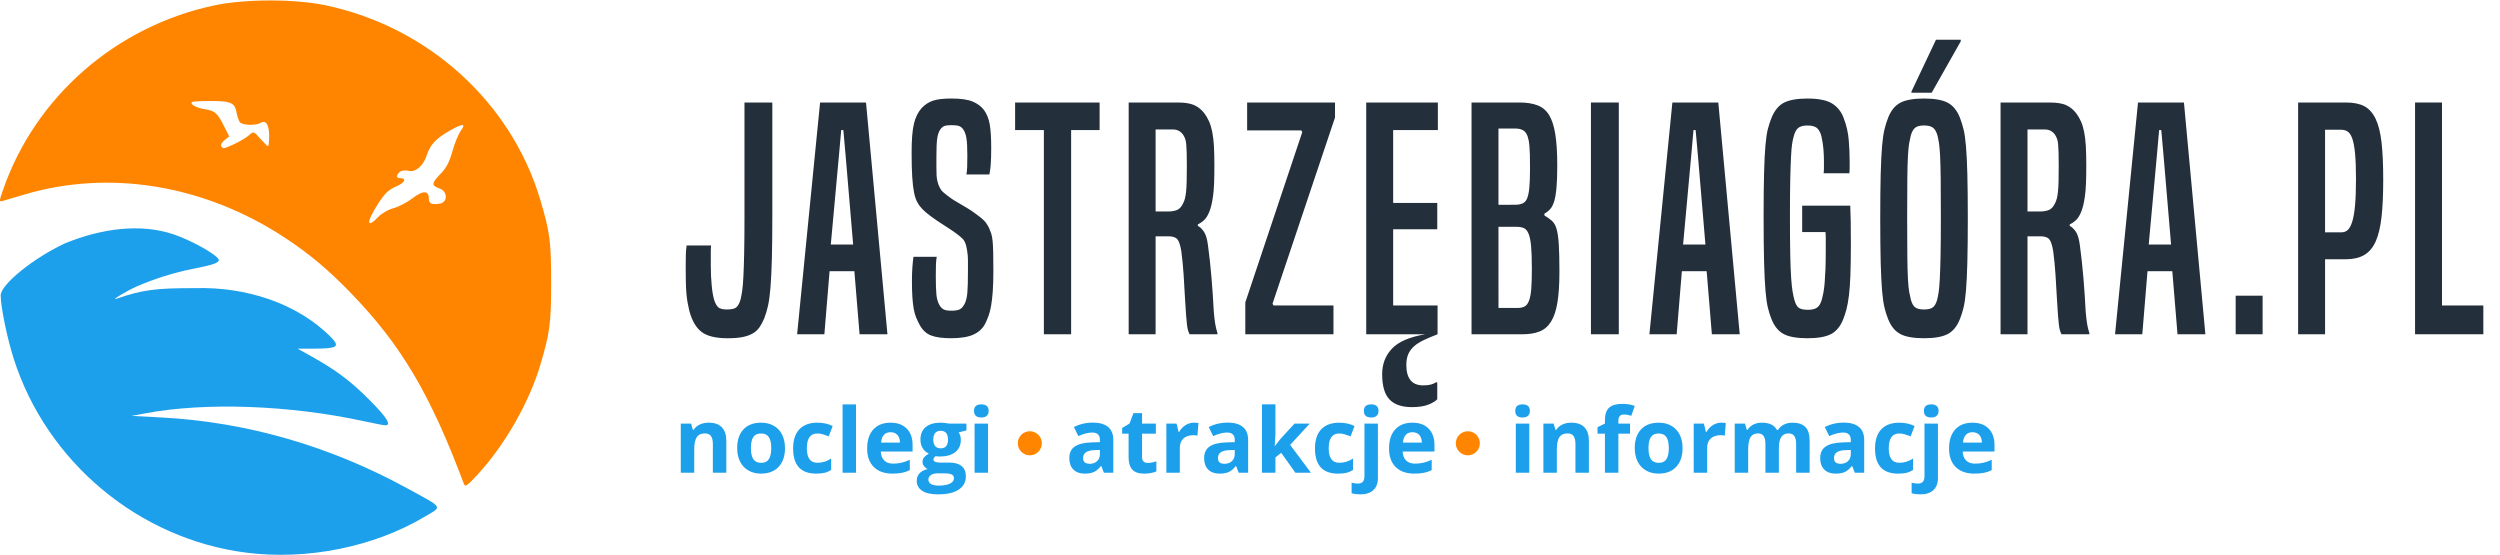 <?xml version="1.0" encoding="utf-8"?>
<!-- Generator: Adobe Illustrator 16.0.0, SVG Export Plug-In . SVG Version: 6.00 Build 0)  -->
<!DOCTYPE svg PUBLIC "-//W3C//DTD SVG 1.1//EN" "http://www.w3.org/Graphics/SVG/1.1/DTD/svg11.dtd">
<svg version="1.1" id="Layer_1" xmlns="http://www.w3.org/2000/svg" xmlns:xlink="http://www.w3.org/1999/xlink" x="0px" y="0px"
	 width="315.167px" height="70px" viewBox="0 0 315.167 70" enable-background="new 0 0 315.167 70" xml:space="preserve" xmlns:sodipodi="http://sodipodi.sourceforge.net/DTD/sodipodi-0.dtd"  xmlns:inkscape="http://www.inkscape.org/namespaces/inkscape">
<g>
	<g id="layer1_1_" inkscape:label="Layer 1" inkscape:groupmode="layer">
		<g>
			
				<path id="path4529_9_" inkscape:connector-curvature="0" sodipodi:nodetypes="csscccccscccccsscscscsccccssccsssssscccccsccccscsscscccccccssccccccscccc" fill="#FF8500" d="
				M58.466,60.964c-4.221-11.268-7.879-17.449-14.193-23.979c-2.911-3.013-5.375-5.073-8.53-7.128
				c-10.06-6.557-21.921-8.502-32.611-5.349c-1.29,0.381-2.554,0.752-2.81,0.826c-0.436,0.125-0.433,0.041,0.034-1.319
				C4.412,12.225,14.583,3.325,27.023,0.678c3.887-0.827,10.194-0.827,14.08,0C54,3.422,64.441,12.89,68.105,25.164
				c1.221,4.093,1.377,5.269,1.377,10.439s-0.156,6.348-1.377,10.439c-1.4,4.693-4.457,10.044-7.833,13.714
				C58.846,61.307,58.645,61.44,58.466,60.964L58.466,60.964z M47.726,27.31c0.411-0.429,1.256-0.908,1.878-1.065
				c0.622-0.157,1.69-0.71,2.372-1.232c1.353-1.032,2.081-1.026,2.081,0.019c0,0.627,0.343,0.793,1.342,0.647
				c1.072-0.156,1.072-1.55,0-1.924c-1.041-0.363-1.015-0.662,0.163-1.867c0.706-0.723,1.106-1.49,1.477-2.83
				c0.28-1.01,0.754-2.169,1.053-2.576c0.715-0.968,0.243-0.956-1.484,0.041c-1.651,0.953-2.391,1.748-2.792,3.006
				c-0.443,1.385-1.422,2.231-2.318,2.006c-0.411-0.103-0.87-0.046-1.087,0.134c-0.488,0.405-0.483,0.784,0.009,0.784
				c0.899,0,0.633,0.579-0.486,1.059c-0.955,0.41-1.436,0.873-2.293,2.212C46.142,28.063,46.188,28.916,47.726,27.31L47.726,27.31z
				 M29.618,18.12c0.674-0.317,1.48-0.805,1.792-1.084c0.561-0.503,0.574-0.499,1.4,0.442c0.459,0.523,0.899,0.951,0.978,0.951
				s0.143-0.589,0.143-1.309c0-1.41-0.424-2.048-1.083-1.631c-0.575,0.364-2.297,0.312-2.606-0.079
				c-0.147-0.185-0.347-0.782-0.445-1.327c-0.226-1.252-0.849-1.434-4.554-1.327c-1.098,0.03-1.257,0.098-0.99,0.419
				c0.174,0.209,0.823,0.465,1.441,0.567c1.419,0.234,1.681,0.452,2.519,2.105l0.681,1.345l-0.589,0.477
				c-0.324,0.262-0.511,0.601-0.417,0.752C28.119,18.798,28.216,18.781,29.618,18.12L29.618,18.12z"/>
		</g>
	</g>
	<path fill="#1CA0EB" d="M31.081,69.676C17.532,67.964,5.902,58.277,1.73,45.227c-0.827-2.586-1.645-6.558-1.645-7.991
		c0-1.366,4.188-4.749,8.133-6.57c4.692-1.912,9.587-2.515,13.723-1.104c2.052,0.707,4.923,2.267,5.542,3.014
		c0.393,0.473-0.29,0.756-3.19,1.321c-2.268,0.442-4.861,1.255-7.032,2.205c-1.329,0.582-3.407,1.846-2.55,1.55
		c3.265-1.121,4.887-1.339,9.93-1.327c6.204-0.182,12.813,1.814,17.17,6.271c1.053,1.113,0.685,1.347-2.143,1.356l-2.146,0.007
		l1.736,0.965c3.119,1.736,4.934,3.1,7.321,5.496c2.201,2.212,2.815,3.194,2,3.194c-0.192,0-1.43-0.235-2.751-0.524
		c-9.3-2.021-19.946-2.404-27.494-0.986l-1.745,0.326l3.757,0.197c10.711,0.56,21.273,3.606,31.027,8.951
		c4.631,2.538,4.438,2.213,2.134,3.581C47.122,68.951,38.732,70.643,31.081,69.676L31.081,69.676z"/>
</g>
<g>
	<g>
		<path fill="#1CA0EB" d="M89.357,53.286c-0.423,0-0.799,0.077-1.132,0.229c-0.331,0.154-0.592,0.38-0.781,0.68h-0.095l-0.228-0.794
			h-1.296v6.194h1.696v-2.913c0-0.731,0.106-1.256,0.317-1.57c0.211-0.316,0.554-0.474,1.029-0.474c0.348,0,0.602,0.111,0.762,0.335
			c0.16,0.222,0.239,0.559,0.239,1.004v3.618h1.696v-4.038c0-0.735-0.187-1.297-0.562-1.688
			C90.628,53.48,90.081,53.286,89.357,53.286z M97.544,53.675c-0.457-0.259-0.982-0.389-1.58-0.389c-0.96,0-1.706,0.281-2.236,0.841
			c-0.53,0.563-0.796,1.35-0.796,2.361c0,0.648,0.123,1.219,0.367,1.705c0.244,0.488,0.595,0.862,1.051,1.121
			c0.456,0.263,0.983,0.394,1.58,0.394c0.953,0,1.697-0.286,2.23-0.854c0.534-0.568,0.801-1.357,0.801-2.365
			c0-0.65-0.123-1.218-0.368-1.7C98.351,54.303,98,53.933,97.544,53.675z M96.93,57.881c-0.198,0.312-0.524,0.468-0.977,0.468
			c-0.455,0-0.785-0.156-0.986-0.47c-0.203-0.313-0.303-0.778-0.303-1.391c0-0.617,0.099-1.079,0.299-1.382
			c0.201-0.305,0.527-0.458,0.98-0.458c0.456,0,0.784,0.154,0.984,0.461s0.301,0.765,0.301,1.379
			C97.228,57.104,97.127,57.57,96.93,57.881z M103.04,54.648c0.229,0,0.459,0.035,0.689,0.104c0.23,0.067,0.479,0.156,0.745,0.263
			l0.501-1.308c-0.571-0.28-1.217-0.421-1.936-0.421c-0.983,0-1.737,0.278-2.264,0.834c-0.526,0.556-0.789,1.36-0.789,2.413
			c0,2.115,0.967,3.175,2.902,3.175c0.426,0,0.78-0.034,1.06-0.102c0.281-0.066,0.557-0.187,0.832-0.359v-1.445
			c-0.277,0.184-0.556,0.319-0.833,0.406c-0.279,0.087-0.581,0.131-0.907,0.131c-0.883,0-1.324-0.606-1.324-1.818
			C101.715,55.273,102.156,54.648,103.04,54.648z M106.22,59.596h1.696v-8.619h-1.696V59.596z M112.261,53.286
			c-0.921,0-1.64,0.284-2.162,0.851c-0.521,0.567-0.781,1.368-0.781,2.406c0,1.008,0.281,1.788,0.845,2.337
			c0.563,0.552,1.345,0.828,2.347,0.828c0.485,0,0.897-0.038,1.234-0.109c0.338-0.072,0.654-0.183,0.952-0.329v-1.308
			c-0.364,0.171-0.712,0.294-1.047,0.371c-0.333,0.076-0.687,0.116-1.062,0.116c-0.482,0-0.857-0.136-1.124-0.404
			c-0.267-0.271-0.409-0.645-0.428-1.124h4.011v-0.82c0-0.88-0.244-1.568-0.734-2.066C113.824,53.535,113.14,53.286,112.261,53.286z
			 M111.076,55.796c0.03-0.417,0.146-0.741,0.35-0.968c0.205-0.226,0.486-0.34,0.846-0.34c0.36,0,0.646,0.114,0.857,0.34
			c0.211,0.227,0.321,0.551,0.328,0.968H111.076z M119.21,53.333c-0.239-0.031-0.446-0.047-0.62-0.047
			c-0.819,0-1.45,0.185-1.891,0.554s-0.662,0.893-0.662,1.568c0,0.422,0.096,0.787,0.286,1.096c0.191,0.311,0.449,0.537,0.776,0.676
			c-0.26,0.153-0.458,0.306-0.595,0.464c-0.138,0.156-0.206,0.354-0.206,0.589c0,0.19,0.064,0.367,0.194,0.535
			c0.13,0.169,0.282,0.289,0.456,0.362c-0.453,0.107-0.795,0.286-1.029,0.538c-0.233,0.251-0.35,0.562-0.35,0.937
			c0,0.543,0.229,0.963,0.687,1.266c0.458,0.301,1.121,0.451,1.989,0.451c1.135,0,2.004-0.198,2.611-0.598
			c0.607-0.398,0.909-0.962,0.909-1.685c0-0.564-0.179-0.994-0.537-1.285c-0.357-0.292-0.878-0.438-1.56-0.438h-1.058
			c-0.623,0-0.934-0.123-0.934-0.367c0-0.161,0.086-0.309,0.261-0.443l0.25,0.029l0.305,0.016c0.828,0,1.473-0.186,1.938-0.556
			c0.466-0.372,0.699-0.889,0.699-1.554c0-0.344-0.088-0.653-0.267-0.933l0.973-0.247v-0.86h-2.168
			C119.602,53.387,119.449,53.365,119.21,53.333z M118.133,59.674h0.879c0.427,0,0.741,0.045,0.945,0.133
			c0.203,0.088,0.306,0.249,0.306,0.482c0,0.287-0.172,0.515-0.517,0.681c-0.345,0.167-0.822,0.249-1.429,0.249
			c-0.404,0-0.719-0.065-0.943-0.199c-0.225-0.134-0.336-0.315-0.336-0.549c0-0.241,0.104-0.433,0.314-0.579
			C117.563,59.746,117.823,59.674,118.133,59.674z M119.291,56.228c-0.147,0.195-0.381,0.293-0.7,0.293
			c-0.315,0-0.55-0.098-0.704-0.293c-0.154-0.195-0.231-0.462-0.231-0.798c0-0.745,0.312-1.119,0.935-1.119
			c0.614,0,0.923,0.374,0.923,1.119C119.513,55.766,119.439,56.032,119.291,56.228z M122.861,59.596h1.697v-6.194h-1.697V59.596z
			 M123.713,50.977c-0.616,0-0.923,0.276-0.923,0.824c0,0.554,0.308,0.832,0.923,0.832c0.308,0,0.538-0.074,0.692-0.22
			s0.231-0.35,0.231-0.612C124.636,51.253,124.328,50.977,123.713,50.977z M137.762,53.274c-0.872,0-1.665,0.187-2.38,0.561
			l0.562,1.142c0.671-0.301,1.256-0.448,1.752-0.448c0.646,0,0.968,0.313,0.968,0.939v0.272l-1.08,0.033
			c-0.93,0.033-1.626,0.205-2.087,0.518s-0.693,0.797-0.693,1.454c0,0.628,0.172,1.112,0.515,1.452
			c0.343,0.341,0.813,0.511,1.41,0.511c0.486,0,0.88-0.071,1.182-0.208c0.303-0.14,0.596-0.389,0.882-0.746h0.044l0.329,0.842h1.185
			v-4.128c0-0.737-0.223-1.288-0.667-1.649C139.235,53.456,138.596,53.274,137.762,53.274z M138.663,57.236
			c0,0.372-0.118,0.672-0.353,0.897c-0.235,0.225-0.55,0.337-0.942,0.337c-0.549,0-0.824-0.238-0.824-0.713
			c0-0.333,0.121-0.581,0.361-0.744c0.242-0.162,0.609-0.251,1.102-0.266l0.656-0.022V57.236z M144.177,58.188
			c-0.135-0.113-0.203-0.291-0.203-0.531v-2.986h1.741v-1.27h-1.741v-1.317h-1.085l-0.489,1.308l-0.934,0.565v0.714h0.812v2.986
			c0,0.684,0.154,1.195,0.464,1.537c0.31,0.342,0.804,0.514,1.481,0.514c0.616,0,1.136-0.096,1.558-0.284v-1.257
			c-0.415,0.128-0.771,0.193-1.068,0.193C144.491,58.36,144.312,58.303,144.177,58.188z M149.438,53.605
			c-0.327,0.211-0.587,0.491-0.78,0.838h-0.084l-0.25-1.042h-1.285v6.194h1.696v-3.151c0-0.499,0.151-0.887,0.454-1.163
			c0.302-0.277,0.724-0.417,1.265-0.417c0.197,0,0.365,0.02,0.501,0.056l0.129-1.583c-0.154-0.034-0.344-0.051-0.574-0.051
			C150.124,53.286,149.767,53.393,149.438,53.605z M154.76,53.274c-0.873,0-1.666,0.187-2.381,0.561l0.561,1.142
			c0.672-0.301,1.256-0.448,1.752-0.448c0.645,0,0.969,0.313,0.969,0.939v0.272l-1.08,0.033c-0.93,0.033-1.627,0.205-2.088,0.518
			s-0.693,0.797-0.693,1.454c0,0.628,0.172,1.112,0.516,1.452c0.344,0.341,0.813,0.511,1.41,0.511c0.486,0,0.879-0.071,1.182-0.208
			c0.303-0.14,0.596-0.389,0.881-0.746h0.045l0.328,0.842h1.186v-4.128c0-0.737-0.223-1.288-0.668-1.649
			C156.232,53.456,155.594,53.274,154.76,53.274z M155.66,57.236c0,0.372-0.119,0.672-0.354,0.897
			c-0.234,0.225-0.551,0.337-0.943,0.337c-0.549,0-0.822-0.238-0.822-0.713c0-0.333,0.119-0.581,0.361-0.744
			c0.24-0.162,0.607-0.251,1.102-0.266l0.656-0.022V57.236z M165.115,53.401h-1.914l-1.74,1.886l-0.738,0.94h-0.023l0.088-1.406
			v-3.845h-1.695v8.619h1.695v-1.927l0.729-0.584l1.791,2.511h1.957l-2.619-3.506L165.115,53.401z M170.57,57.802
			c-0.277,0.184-0.557,0.319-0.834,0.406s-0.58,0.131-0.906,0.131c-0.883,0-1.324-0.606-1.324-1.818
			c0-1.247,0.441-1.872,1.324-1.872c0.23,0,0.459,0.035,0.689,0.104c0.23,0.067,0.48,0.156,0.746,0.263l0.5-1.308
			c-0.57-0.28-1.217-0.421-1.936-0.421c-0.982,0-1.736,0.278-2.264,0.834s-0.791,1.36-0.791,2.413c0,2.115,0.969,3.175,2.904,3.175
			c0.428,0,0.779-0.034,1.061-0.102c0.279-0.066,0.557-0.187,0.83-0.359V57.802z M172.012,60.018c0,0.31-0.066,0.545-0.197,0.702
			c-0.133,0.16-0.34,0.239-0.625,0.239c-0.271,0-0.537-0.036-0.797-0.107v1.33c0.311,0.094,0.686,0.14,1.117,0.14
			c0.701,0,1.244-0.178,1.625-0.535c0.383-0.356,0.572-0.863,0.572-1.521v-6.864h-1.695V60.018z M172.863,50.977
			c-0.615,0-0.924,0.276-0.924,0.824c0,0.554,0.309,0.832,0.924,0.832c0.307,0,0.537-0.074,0.691-0.22s0.23-0.35,0.23-0.612
			C173.785,51.253,173.477,50.977,172.863,50.977z M178.051,53.286c-0.918,0-1.639,0.284-2.16,0.851
			c-0.521,0.567-0.779,1.368-0.779,2.406c0,1.008,0.279,1.788,0.842,2.337c0.564,0.552,1.348,0.828,2.35,0.828
			c0.484,0,0.896-0.038,1.234-0.109c0.336-0.072,0.654-0.183,0.951-0.329v-1.308c-0.363,0.171-0.713,0.294-1.047,0.371
			c-0.332,0.076-0.688,0.116-1.061,0.116c-0.482,0-0.857-0.136-1.125-0.404c-0.268-0.271-0.408-0.645-0.428-1.124h4.01v-0.82
			c0-0.88-0.244-1.568-0.732-2.066C179.615,53.535,178.932,53.286,178.051,53.286z M176.867,55.796
			c0.029-0.417,0.146-0.741,0.35-0.968c0.205-0.226,0.486-0.34,0.846-0.34s0.645,0.114,0.855,0.34
			c0.213,0.227,0.322,0.551,0.33,0.968H176.867z M191.945,50.977c-0.615,0-0.922,0.276-0.922,0.824c0,0.554,0.307,0.832,0.922,0.832
			c0.309,0,0.539-0.074,0.691-0.22c0.154-0.146,0.232-0.35,0.232-0.612C192.869,51.253,192.563,50.977,191.945,50.977z
			 M191.094,59.596h1.697v-6.194h-1.697V59.596z M198.102,53.286c-0.422,0-0.799,0.077-1.131,0.229
			c-0.332,0.154-0.592,0.38-0.781,0.68h-0.096l-0.229-0.794h-1.295v6.194h1.697v-2.913c0-0.731,0.105-1.256,0.316-1.57
			c0.211-0.316,0.555-0.474,1.029-0.474c0.348,0,0.604,0.111,0.762,0.335c0.158,0.222,0.238,0.559,0.238,1.004v3.618h1.695v-4.038
			c0-0.735-0.186-1.297-0.561-1.688C199.373,53.48,198.824,53.286,198.102,53.286z M204.188,52.469
			c0.107-0.142,0.281-0.214,0.521-0.214c0.289,0,0.605,0.055,0.945,0.162l0.434-1.241c-0.455-0.174-0.977-0.26-1.563-0.26
			c-0.768,0-1.324,0.162-1.674,0.486c-0.348,0.326-0.523,0.841-0.523,1.547v0.452l-0.934,0.456v0.813h0.934v4.925h1.697v-4.925
			h1.469v-1.27h-1.469v-0.387C204.025,52.794,204.078,52.611,204.188,52.469z M210.699,53.675c-0.455-0.259-0.982-0.389-1.58-0.389
			c-0.959,0-1.705,0.281-2.234,0.841c-0.531,0.563-0.797,1.35-0.797,2.361c0,0.648,0.123,1.219,0.367,1.705
			c0.246,0.488,0.598,0.862,1.053,1.121c0.455,0.263,0.982,0.394,1.578,0.394c0.953,0,1.697-0.286,2.23-0.854
			s0.801-1.357,0.801-2.365c0-0.65-0.121-1.218-0.365-1.7C211.506,54.303,211.156,53.933,210.699,53.675z M210.086,57.881
			c-0.199,0.312-0.525,0.468-0.977,0.468c-0.457,0-0.787-0.156-0.988-0.47c-0.203-0.313-0.303-0.778-0.303-1.391
			c0-0.617,0.1-1.079,0.301-1.382c0.201-0.305,0.525-0.458,0.98-0.458s0.781,0.154,0.982,0.461s0.301,0.765,0.301,1.379
			C210.383,57.104,210.283,57.57,210.086,57.881z M215.92,53.605c-0.328,0.211-0.59,0.491-0.781,0.838h-0.086l-0.248-1.042h-1.285
			v6.194h1.697v-3.151c0-0.499,0.15-0.887,0.453-1.163c0.301-0.277,0.723-0.417,1.264-0.417c0.197,0,0.365,0.02,0.502,0.056
			l0.129-1.583c-0.154-0.034-0.346-0.051-0.574-0.051C216.605,53.286,216.248,53.393,215.92,53.605z M225.994,53.286
			c-0.408,0-0.773,0.079-1.098,0.238s-0.57,0.382-0.738,0.671h-0.148c-0.33-0.606-0.961-0.909-1.893-0.909
			c-0.408,0-0.77,0.08-1.082,0.24c-0.316,0.161-0.559,0.384-0.725,0.669h-0.096l-0.227-0.794h-1.295v6.194h1.695v-2.913
			c0-0.729,0.098-1.251,0.295-1.568c0.195-0.316,0.51-0.476,0.945-0.476c0.322,0,0.559,0.111,0.709,0.335
			c0.15,0.222,0.225,0.559,0.225,1.004v3.618h1.697v-3.107c0-0.643,0.104-1.111,0.309-1.407s0.516-0.442,0.93-0.442
			c0.324,0,0.561,0.111,0.709,0.335c0.15,0.222,0.229,0.559,0.229,1.004v3.618h1.699v-4.038c0-0.795-0.18-1.371-0.541-1.731
			C227.232,53.467,226.699,53.286,225.994,53.286z M232.424,53.274c-0.871,0-1.664,0.187-2.381,0.561l0.563,1.142
			c0.67-0.301,1.254-0.448,1.752-0.448c0.645,0,0.967,0.313,0.967,0.939v0.272l-1.078,0.033c-0.93,0.033-1.627,0.205-2.088,0.518
			c-0.463,0.313-0.693,0.797-0.693,1.454c0,0.628,0.172,1.112,0.516,1.452c0.342,0.341,0.813,0.511,1.408,0.511
			c0.486,0,0.881-0.071,1.184-0.208c0.301-0.14,0.596-0.389,0.881-0.746h0.045l0.326,0.842h1.188v-4.128
			c0-0.737-0.225-1.288-0.668-1.649C233.898,53.456,233.26,53.274,232.424,53.274z M233.324,57.236c0,0.372-0.117,0.672-0.352,0.897
			c-0.236,0.225-0.551,0.337-0.943,0.337c-0.549,0-0.824-0.238-0.824-0.713c0-0.333,0.121-0.581,0.361-0.744
			c0.242-0.162,0.609-0.251,1.102-0.266l0.656-0.022V57.236z M241.174,57.802c-0.279,0.184-0.557,0.319-0.836,0.406
			c-0.275,0.087-0.58,0.131-0.906,0.131c-0.883,0-1.322-0.606-1.322-1.818c0-1.247,0.439-1.872,1.322-1.872
			c0.229,0,0.459,0.035,0.691,0.104c0.229,0.067,0.477,0.156,0.744,0.263l0.5-1.308c-0.57-0.28-1.215-0.421-1.936-0.421
			c-0.982,0-1.736,0.278-2.264,0.834c-0.525,0.556-0.789,1.36-0.789,2.413c0,2.115,0.967,3.175,2.902,3.175
			c0.428,0,0.781-0.034,1.061-0.102c0.279-0.066,0.557-0.187,0.832-0.359V57.802z M243.465,50.977c-0.615,0-0.924,0.276-0.924,0.824
			c0,0.554,0.309,0.832,0.924,0.832c0.307,0,0.539-0.074,0.691-0.22c0.154-0.146,0.232-0.35,0.232-0.612
			C244.389,51.253,244.08,50.977,243.465,50.977z M242.613,60.018c0,0.31-0.066,0.545-0.197,0.702
			c-0.131,0.16-0.342,0.239-0.625,0.239c-0.271,0-0.535-0.036-0.797-0.107v1.33c0.313,0.094,0.686,0.14,1.119,0.14
			c0.701,0,1.242-0.178,1.625-0.535c0.381-0.356,0.572-0.863,0.572-1.521v-6.864h-1.697V60.018z M251.439,56.101
			c0-0.88-0.244-1.568-0.732-2.066c-0.49-0.499-1.174-0.748-2.053-0.748c-0.92,0-1.641,0.284-2.162,0.851
			c-0.52,0.567-0.781,1.368-0.781,2.406c0,1.008,0.281,1.788,0.846,2.337c0.564,0.552,1.348,0.828,2.346,0.828
			c0.486,0,0.898-0.038,1.236-0.109c0.338-0.072,0.654-0.183,0.951-0.329v-1.308c-0.363,0.171-0.713,0.294-1.045,0.371
			c-0.334,0.076-0.689,0.116-1.063,0.116c-0.482,0-0.857-0.136-1.123-0.404c-0.268-0.271-0.41-0.645-0.428-1.124h4.008V56.101z
			 M247.469,55.796c0.029-0.417,0.146-0.741,0.352-0.968c0.203-0.226,0.484-0.34,0.844-0.34c0.361,0,0.645,0.114,0.857,0.34
			c0.211,0.227,0.32,0.551,0.328,0.968H247.469z"/>
	</g>
</g>
<path fill-rule="evenodd" clip-rule="evenodd" fill="#FF8500" d="M129.825,54.366c0.838,0,1.518,0.681,1.518,1.518
	c0,0.838-0.68,1.519-1.518,1.519c-0.837,0-1.516-0.681-1.516-1.519C128.309,55.047,128.988,54.366,129.825,54.366z"/>
<path fill-rule="evenodd" clip-rule="evenodd" fill="#FF8500" d="M185.047,54.366c0.836,0,1.516,0.681,1.516,1.518
	s-0.68,1.518-1.516,1.518c-0.838,0-1.518-0.681-1.518-1.518S184.209,54.366,185.047,54.366z"/>
<g>
	<path fill="#232F3B" d="M93.853,12.923h3.512v14.165c0,2.213-0.02,4.052-0.058,5.519c-0.039,1.466-0.097,2.676-0.174,3.627
		c-0.077,0.952-0.18,1.718-0.309,2.297c-0.129,0.579-0.284,1.1-0.463,1.563c-0.18,0.438-0.38,0.817-0.598,1.139
		c-0.219,0.322-0.501,0.586-0.849,0.791c-0.347,0.206-0.771,0.36-1.273,0.464c-0.502,0.103-1.139,0.154-1.911,0.154
		c-1.492,0-2.585-0.265-3.28-0.791c-0.695-0.527-1.21-1.409-1.544-2.645c-0.077-0.334-0.148-0.668-0.212-1.003
		c-0.064-0.334-0.116-0.714-0.154-1.139s-0.064-0.92-0.077-1.486c-0.013-0.565-0.019-1.234-0.019-2.006
		c0-0.669,0.006-1.183,0.019-1.544c0.013-0.36,0.045-0.72,0.097-1.081h3.087c-0.026,0.206-0.039,0.477-0.039,0.811
		c0,0.334,0,0.939,0,1.814c0,0.824,0.039,1.64,0.116,2.451s0.193,1.447,0.348,1.91c0.128,0.36,0.289,0.631,0.482,0.811
		c0.193,0.181,0.56,0.271,1.1,0.271c0.592,0,0.99-0.097,1.197-0.29c0.206-0.192,0.373-0.508,0.501-0.945
		c0.077-0.309,0.148-0.682,0.212-1.119c0.064-0.438,0.116-1.042,0.154-1.814s0.071-1.769,0.097-2.991
		c0.025-1.222,0.039-2.785,0.039-4.689V12.923z"/>
	<path fill="#232F3B" d="M108.364,42.14l-0.656-7.951h-3.126l-0.656,7.951h-3.435l2.895-29.216h5.789l2.702,29.216H108.364z
		 M106.627,19.871c-0.052-0.592-0.103-1.17-0.154-1.737c-0.052-0.566-0.103-1.145-0.154-1.737h-0.27
		c-0.052,0.592-0.103,1.171-0.154,1.737c-0.052,0.566-0.104,1.145-0.155,1.737l-1.003,10.961h2.817L106.627,19.871z"/>
	<path fill="#232F3B" d="M118.089,32.375c-0.052,0.284-0.083,0.605-0.096,0.965c-0.013,0.361-0.02,0.811-0.02,1.351
		c0,1.132,0.025,1.949,0.077,2.451c0.051,0.502,0.167,0.92,0.348,1.254c0.154,0.284,0.334,0.482,0.54,0.599
		c0.206,0.116,0.527,0.174,0.965,0.174c0.515,0,0.881-0.058,1.1-0.174c0.218-0.116,0.418-0.341,0.598-0.676
		c0.18-0.359,0.295-0.822,0.348-1.389c0.051-0.566,0.077-1.492,0.077-2.779c0-0.488,0-0.9,0-1.235c0-0.334-0.014-0.611-0.039-0.83
		c-0.026-0.218-0.052-0.412-0.078-0.579c-0.026-0.167-0.064-0.354-0.116-0.56c-0.103-0.36-0.238-0.63-0.405-0.811
		c-0.167-0.18-0.444-0.411-0.83-0.695c-0.309-0.231-0.656-0.469-1.042-0.714c-0.386-0.244-0.772-0.495-1.158-0.752
		c-0.386-0.257-0.759-0.521-1.12-0.792c-0.36-0.27-0.669-0.534-0.926-0.791c-0.257-0.257-0.476-0.546-0.656-0.869
		c-0.181-0.321-0.322-0.739-0.425-1.254c-0.103-0.515-0.18-1.171-0.231-1.969c-0.052-0.797-0.077-1.814-0.077-3.049
		c0-1.621,0.096-2.836,0.29-3.647c0.193-0.811,0.521-1.473,0.984-1.988c0.412-0.437,0.888-0.746,1.428-0.926
		c0.54-0.18,1.312-0.27,2.315-0.27c1.183,0,2.078,0.129,2.683,0.386c0.604,0.258,1.074,0.605,1.409,1.042
		c0.36,0.489,0.604,1.087,0.733,1.795c0.128,0.708,0.193,1.717,0.193,3.03c0,0.824-0.02,1.499-0.058,2.026
		c-0.039,0.528-0.096,0.959-0.173,1.293h-2.895c0.051-0.257,0.083-0.572,0.097-0.945c0.013-0.373,0.02-0.855,0.02-1.447
		c0-0.978-0.039-1.705-0.116-2.181s-0.219-0.855-0.424-1.139c-0.154-0.206-0.335-0.341-0.541-0.405
		c-0.206-0.064-0.515-0.097-0.926-0.097s-0.714,0.039-0.907,0.116c-0.193,0.077-0.367,0.231-0.521,0.463
		c-0.18,0.283-0.303,0.656-0.367,1.119c-0.064,0.463-0.097,1.21-0.097,2.239c0,0.592,0,1.074,0,1.447s0.006,0.682,0.02,0.926
		c0.013,0.245,0.039,0.45,0.077,0.617c0.039,0.168,0.083,0.341,0.135,0.521c0.128,0.335,0.257,0.586,0.386,0.753
		c0.128,0.167,0.398,0.405,0.811,0.714c0.463,0.361,1.022,0.721,1.679,1.081c0.656,0.361,1.28,0.759,1.872,1.197
		c0.463,0.334,0.804,0.611,1.022,0.83c0.218,0.219,0.431,0.534,0.637,0.945c0.103,0.232,0.193,0.463,0.271,0.695
		s0.135,0.541,0.173,0.926c0.039,0.386,0.064,0.882,0.078,1.486c0.012,0.605,0.019,1.383,0.019,2.335
		c0,1.003-0.026,1.86-0.077,2.567c-0.052,0.708-0.123,1.313-0.212,1.813c-0.09,0.502-0.2,0.927-0.328,1.274
		c-0.129,0.347-0.27,0.675-0.424,0.983c-0.309,0.593-0.798,1.042-1.467,1.352c-0.669,0.309-1.621,0.463-2.856,0.463
		c-1.055,0-1.885-0.116-2.489-0.348c-0.605-0.231-1.087-0.682-1.447-1.351c-0.154-0.283-0.296-0.579-0.424-0.888
		c-0.129-0.309-0.232-0.669-0.309-1.081c-0.077-0.411-0.135-0.9-0.174-1.467c-0.039-0.565-0.058-1.26-0.058-2.083
		c0-0.669,0.019-1.254,0.058-1.756c0.039-0.501,0.083-0.932,0.135-1.293H118.089z"/>
	<path fill="#232F3B" d="M131.598,42.14V16.397h-3.627v-3.474h10.652v3.474h-3.589V42.14H131.598z"/>
	<path fill="#232F3B" d="M149.968,42.14c-0.077-0.154-0.142-0.314-0.193-0.482c-0.052-0.167-0.097-0.405-0.135-0.714
		s-0.077-0.727-0.116-1.255c-0.039-0.526-0.084-1.228-0.135-2.103c-0.052-0.978-0.11-1.962-0.174-2.953
		c-0.064-0.99-0.161-1.974-0.289-2.952c-0.129-0.797-0.303-1.313-0.521-1.544c-0.219-0.231-0.586-0.347-1.1-0.347h-1.621v12.35
		h-3.396V12.923h6.175c0.9,0,1.595,0.11,2.084,0.328c0.488,0.219,0.913,0.56,1.273,1.023c0.232,0.309,0.432,0.65,0.599,1.022
		c0.167,0.374,0.302,0.817,0.405,1.332c0.102,0.515,0.174,1.113,0.213,1.795c0.037,0.682,0.057,1.473,0.057,2.374
		c0,0.926-0.014,1.705-0.037,2.335c-0.027,0.631-0.072,1.171-0.137,1.621s-0.135,0.83-0.211,1.138
		c-0.078,0.309-0.168,0.592-0.271,0.849c-0.18,0.438-0.393,0.772-0.637,1.003c-0.244,0.232-0.508,0.412-0.791,0.541v0.193
		c0.258,0.129,0.508,0.367,0.753,0.714c0.244,0.348,0.418,0.92,0.521,1.718c0.18,1.338,0.328,2.695,0.443,4.072
		c0.117,1.377,0.213,2.812,0.291,4.303c0.051,0.593,0.109,1.095,0.174,1.506c0.063,0.412,0.16,0.811,0.289,1.196v0.154H149.968z
		 M147.228,26.663c0.463,0,0.849-0.064,1.158-0.193c0.309-0.128,0.565-0.411,0.772-0.849c0.103-0.206,0.18-0.411,0.231-0.618
		c0.051-0.206,0.097-0.482,0.135-0.83s0.064-0.785,0.077-1.312c0.013-0.527,0.019-1.216,0.019-2.065
		c0-0.643-0.006-1.177-0.019-1.602c-0.013-0.425-0.033-0.772-0.058-1.042c-0.026-0.27-0.071-0.488-0.135-0.656
		c-0.065-0.167-0.135-0.315-0.212-0.444c-0.309-0.489-0.759-0.733-1.351-0.733h-2.161v10.343H147.228z"/>
	<path fill="#232F3B" d="M156.992,42.14v-4.014l7.178-21.459l-0.115-0.231h-6.832v-3.512h11.078v1.891l-7.875,23.466l0.117,0.231
		h7.564v3.628H156.992z"/>
	<path fill="#232F3B" d="M181.191,50.321c-0.154,0.206-0.502,0.425-1.043,0.656c-0.539,0.231-1.26,0.348-2.16,0.348
		c-1.262,0-2.201-0.322-2.818-0.965c-0.617-0.644-0.926-1.712-0.926-3.203c0-1.262,0.41-2.329,1.234-3.204s2.227-1.479,4.207-1.813
		h-7.449V12.923h9.031v3.474h-5.635v9.186h5.559v3.319h-5.559v9.61h5.598v3.628c-0.67,0.257-1.25,0.502-1.738,0.733
		s-0.895,0.488-1.215,0.771c-0.322,0.283-0.566,0.611-0.734,0.984c-0.166,0.373-0.25,0.83-0.25,1.37
		c0,1.724,0.707,2.586,2.123,2.586c0.385,0,0.701-0.032,0.945-0.097s0.469-0.161,0.676-0.289h0.154V50.321z"/>
	<path fill="#232F3B" d="M185.512,42.14V12.923h6.061c0.873,0,1.621,0.116,2.238,0.348c0.617,0.231,1.105,0.637,1.467,1.215
		c0.359,0.579,0.623,1.384,0.791,2.413c0.166,1.029,0.25,2.329,0.25,3.898c0,1.158-0.031,2.104-0.096,2.836
		c-0.064,0.733-0.162,1.313-0.289,1.737c-0.129,0.425-0.297,0.753-0.502,0.984c-0.207,0.231-0.451,0.424-0.734,0.579v0.232
		c0.387,0.231,0.709,0.463,0.965,0.694c0.258,0.232,0.451,0.579,0.58,1.042c0.129,0.463,0.219,1.113,0.27,1.949
		c0.051,0.836,0.078,1.975,0.078,3.416c0,1.57-0.084,2.863-0.252,3.879s-0.438,1.82-0.811,2.412s-0.855,1.003-1.447,1.234
		s-1.299,0.348-2.123,0.348H185.512z M190.992,25.814c0.387,0,0.709-0.058,0.965-0.173c0.258-0.116,0.451-0.341,0.58-0.676
		c0.129-0.334,0.219-0.804,0.27-1.409c0.051-0.604,0.078-1.396,0.078-2.374c0-0.72-0.008-1.299-0.02-1.737
		c-0.014-0.437-0.033-0.797-0.059-1.081c-0.025-0.283-0.059-0.514-0.096-0.695c-0.039-0.18-0.084-0.347-0.135-0.501
		c-0.131-0.36-0.322-0.611-0.58-0.752c-0.258-0.141-0.566-0.212-0.926-0.212h-2.162v9.61H190.992z M191.34,38.82
		c0.334,0,0.617-0.058,0.85-0.174c0.23-0.115,0.418-0.354,0.559-0.714c0.143-0.359,0.238-0.861,0.291-1.505
		c0.051-0.643,0.076-1.492,0.076-2.547c0-1.209-0.033-2.161-0.096-2.856c-0.064-0.695-0.174-1.222-0.328-1.583
		c-0.154-0.36-0.354-0.591-0.598-0.695c-0.246-0.102-0.561-0.154-0.947-0.154h-2.238V38.82H191.34z"/>
	<path fill="#232F3B" d="M200.564,42.14V12.923h3.512V42.14H200.564z"/>
	<path fill="#232F3B" d="M215.809,42.14l-0.656-7.951h-3.125l-0.656,7.951h-3.436l2.895-29.216h5.789l2.701,29.216H215.809z
		 M214.072,19.871c-0.053-0.592-0.104-1.17-0.154-1.737c-0.053-0.566-0.104-1.145-0.154-1.737h-0.271
		c-0.051,0.592-0.102,1.171-0.154,1.737c-0.051,0.566-0.102,1.145-0.154,1.737l-1.002,10.961h2.816L214.072,19.871z"/>
	<path fill="#232F3B" d="M227.195,29.249V25.93h6.059c0.025,0.489,0.045,1.12,0.059,1.891c0.012,0.772,0.02,1.737,0.02,2.895
		c0,1.595-0.02,2.92-0.059,3.975c-0.039,1.055-0.104,1.93-0.193,2.625s-0.193,1.261-0.309,1.698s-0.25,0.849-0.404,1.234
		c-0.361,0.901-0.875,1.525-1.545,1.872c-0.668,0.348-1.658,0.521-2.971,0.521s-2.303-0.174-2.973-0.521
		c-0.67-0.347-1.184-0.971-1.543-1.872c-0.182-0.437-0.336-0.919-0.463-1.447c-0.129-0.526-0.232-1.254-0.309-2.18
		c-0.078-0.927-0.137-2.123-0.174-3.59c-0.039-1.466-0.059-3.383-0.059-5.75c0-2.264,0.02-4.104,0.059-5.519
		c0.037-1.415,0.096-2.566,0.174-3.454c0.076-0.888,0.18-1.576,0.309-2.065c0.127-0.488,0.27-0.926,0.424-1.313
		c0.387-0.978,0.92-1.64,1.602-1.987c0.682-0.348,1.666-0.521,2.953-0.521c1.439,0,2.494,0.219,3.164,0.656
		c0.67,0.438,1.145,1.056,1.428,1.853c0.334,0.875,0.541,1.775,0.617,2.702c0.078,0.926,0.117,1.828,0.117,2.702
		c0,0.386,0,0.682,0,0.888c0,0.207-0.014,0.412-0.039,0.618h-3.242c0.025-0.18,0.039-0.379,0.039-0.598c0-0.218,0-0.521,0-0.907
		c0-0.488-0.02-0.984-0.059-1.486c-0.039-0.501-0.123-1.048-0.25-1.64c-0.104-0.437-0.277-0.778-0.521-1.023
		c-0.244-0.244-0.662-0.367-1.254-0.367c-0.516,0-0.902,0.104-1.158,0.309c-0.258,0.206-0.451,0.579-0.578,1.119
		c-0.078,0.257-0.143,0.56-0.193,0.907c-0.053,0.348-0.098,0.882-0.135,1.602c-0.039,0.721-0.072,1.673-0.098,2.856
		c-0.025,1.184-0.039,2.728-0.039,4.631c0,2.007,0.014,3.628,0.039,4.863s0.064,2.219,0.115,2.953
		c0.053,0.733,0.109,1.287,0.174,1.659c0.064,0.374,0.137,0.714,0.213,1.023c0.129,0.488,0.303,0.829,0.521,1.022
		s0.623,0.289,1.215,0.289c0.516,0,0.9-0.096,1.158-0.289s0.449-0.521,0.578-0.984c0.078-0.282,0.148-0.598,0.213-0.945
		s0.115-0.759,0.154-1.235c0.039-0.476,0.07-1.048,0.098-1.717c0.025-0.669,0.037-1.467,0.037-2.393c0-0.591,0-1.055,0-1.389
		c0-0.334-0.012-0.618-0.037-0.849H227.195z"/>
	<path fill="#232F3B" d="M238.039,40.248c-0.18-0.437-0.334-0.919-0.463-1.447c-0.129-0.526-0.23-1.24-0.309-2.142
		c-0.076-0.9-0.135-2.078-0.174-3.531s-0.057-3.325-0.057-5.616c0-2.29,0.018-4.155,0.057-5.596c0.039-1.44,0.098-2.611,0.174-3.512
		c0.078-0.9,0.18-1.607,0.309-2.123c0.129-0.515,0.283-1.003,0.463-1.467c0.361-0.9,0.875-1.524,1.545-1.872
		c0.668-0.348,1.658-0.521,2.971-0.521s2.303,0.173,2.973,0.521c0.668,0.347,1.184,0.971,1.543,1.872
		c0.18,0.463,0.334,0.952,0.463,1.467c0.129,0.515,0.232,1.222,0.309,2.123c0.078,0.901,0.137,2.072,0.174,3.512
		c0.039,1.441,0.059,3.307,0.059,5.596c0,2.291-0.02,4.162-0.059,5.616c-0.037,1.454-0.096,2.631-0.174,3.531
		c-0.076,0.901-0.18,1.615-0.309,2.142c-0.129,0.528-0.283,1.011-0.463,1.447c-0.359,0.901-0.875,1.525-1.543,1.872
		c-0.67,0.348-1.66,0.521-2.973,0.521s-2.303-0.174-2.971-0.521C238.914,41.773,238.4,41.149,238.039,40.248z M244.215,37.778
		c0.076-0.309,0.141-0.643,0.193-1.003c0.051-0.36,0.096-0.895,0.135-1.602s0.07-1.666,0.096-2.875
		c0.025-1.209,0.039-2.83,0.039-4.863c0-2.032-0.006-3.66-0.02-4.882c-0.014-1.222-0.039-2.187-0.076-2.895
		c-0.039-0.708-0.084-1.235-0.135-1.583c-0.053-0.347-0.117-0.675-0.193-0.984c-0.129-0.463-0.316-0.792-0.561-0.984
		s-0.623-0.29-1.139-0.29c-0.514,0-0.887,0.097-1.119,0.29c-0.23,0.193-0.412,0.508-0.539,0.946
		c-0.078,0.309-0.148,0.644-0.213,1.003c-0.064,0.36-0.115,0.894-0.154,1.602c-0.039,0.708-0.064,1.673-0.078,2.895
		c-0.012,1.223-0.02,2.85-0.02,4.882c0,2.033,0.008,3.654,0.02,4.863c0.014,1.21,0.039,2.168,0.078,2.875s0.09,1.242,0.154,1.602
		s0.135,0.694,0.213,1.003c0.127,0.463,0.309,0.785,0.539,0.965c0.232,0.181,0.605,0.271,1.119,0.271
		c0.516,0,0.889-0.09,1.119-0.271C243.906,38.563,244.086,38.241,244.215,37.778z M240.973,11.688v-0.154l3.088-6.522h3.127v0.193
		l-3.668,6.484H240.973z"/>
	<path fill="#232F3B" d="M259.885,42.14c-0.078-0.154-0.143-0.314-0.193-0.482c-0.053-0.167-0.098-0.405-0.135-0.714
		c-0.039-0.309-0.078-0.727-0.117-1.255c-0.037-0.526-0.082-1.228-0.135-2.103c-0.051-0.978-0.109-1.962-0.174-2.953
		c-0.064-0.99-0.16-1.974-0.289-2.952c-0.129-0.797-0.303-1.313-0.521-1.544s-0.584-0.347-1.1-0.347H255.6v12.35h-3.396V12.923
		h6.176c0.9,0,1.596,0.11,2.084,0.328c0.488,0.219,0.914,0.56,1.273,1.023c0.232,0.309,0.432,0.65,0.598,1.022
		c0.168,0.374,0.303,0.817,0.406,1.332c0.102,0.515,0.174,1.113,0.213,1.795c0.037,0.682,0.057,1.473,0.057,2.374
		c0,0.926-0.014,1.705-0.037,2.335c-0.027,0.631-0.072,1.171-0.137,1.621s-0.135,0.83-0.211,1.138
		c-0.078,0.309-0.168,0.592-0.271,0.849c-0.18,0.438-0.393,0.772-0.637,1.003c-0.244,0.232-0.508,0.412-0.791,0.541v0.193
		c0.258,0.129,0.508,0.367,0.754,0.714c0.244,0.348,0.418,0.92,0.52,1.718c0.18,1.338,0.328,2.695,0.445,4.072
		c0.115,1.377,0.211,2.812,0.289,4.303c0.051,0.593,0.109,1.095,0.174,1.506c0.063,0.412,0.16,0.811,0.289,1.196v0.154H259.885z
		 M257.145,26.663c0.463,0,0.848-0.064,1.158-0.193c0.309-0.128,0.564-0.411,0.771-0.849c0.102-0.206,0.18-0.411,0.23-0.618
		c0.053-0.206,0.098-0.482,0.135-0.83c0.039-0.347,0.064-0.785,0.078-1.312c0.012-0.527,0.02-1.216,0.02-2.065
		c0-0.643-0.008-1.177-0.02-1.602c-0.014-0.425-0.033-0.772-0.059-1.042c-0.025-0.27-0.07-0.488-0.135-0.656
		c-0.064-0.167-0.135-0.315-0.213-0.444c-0.309-0.489-0.758-0.733-1.35-0.733H255.6v10.343H257.145z"/>
	<path fill="#232F3B" d="M274.512,42.14l-0.656-7.951h-3.127l-0.656,7.951h-3.436l2.895-29.216h5.791l2.701,29.216H274.512z
		 M272.773,19.871c-0.051-0.592-0.102-1.17-0.154-1.737c-0.051-0.566-0.104-1.145-0.154-1.737h-0.27
		c-0.053,0.592-0.104,1.171-0.154,1.737c-0.053,0.566-0.104,1.145-0.154,1.737l-1.004,10.961h2.818L272.773,19.871z"/>
	<path fill="#232F3B" d="M281.844,42.14v-4.863h3.396v4.863H281.844z"/>
	<path fill="#232F3B" d="M289.717,42.14V12.923h6.059c0.926,0,1.686,0.154,2.277,0.463c0.592,0.309,1.068,0.836,1.428,1.582
		c0.361,0.747,0.611,1.744,0.754,2.991c0.141,1.249,0.211,2.812,0.211,4.689c0,1.853-0.07,3.416-0.211,4.689
		c-0.143,1.274-0.387,2.303-0.734,3.088c-0.348,0.785-0.83,1.357-1.447,1.717c-0.617,0.361-1.389,0.541-2.316,0.541h-2.623v9.456
		H289.717z M295.197,29.288c0.309,0,0.572-0.103,0.791-0.309c0.219-0.206,0.404-0.56,0.559-1.062
		c0.154-0.501,0.271-1.183,0.348-2.045c0.078-0.862,0.117-1.962,0.117-3.3c0-1.313-0.039-2.38-0.117-3.204
		c-0.076-0.823-0.193-1.453-0.348-1.891c-0.154-0.437-0.346-0.733-0.578-0.888s-0.502-0.231-0.811-0.231h-2.045v12.929H295.197z"/>
	<path fill="#232F3B" d="M304.459,42.14V12.923h3.396v25.588h5.211v3.628H304.459z"/>
</g>
</svg>
